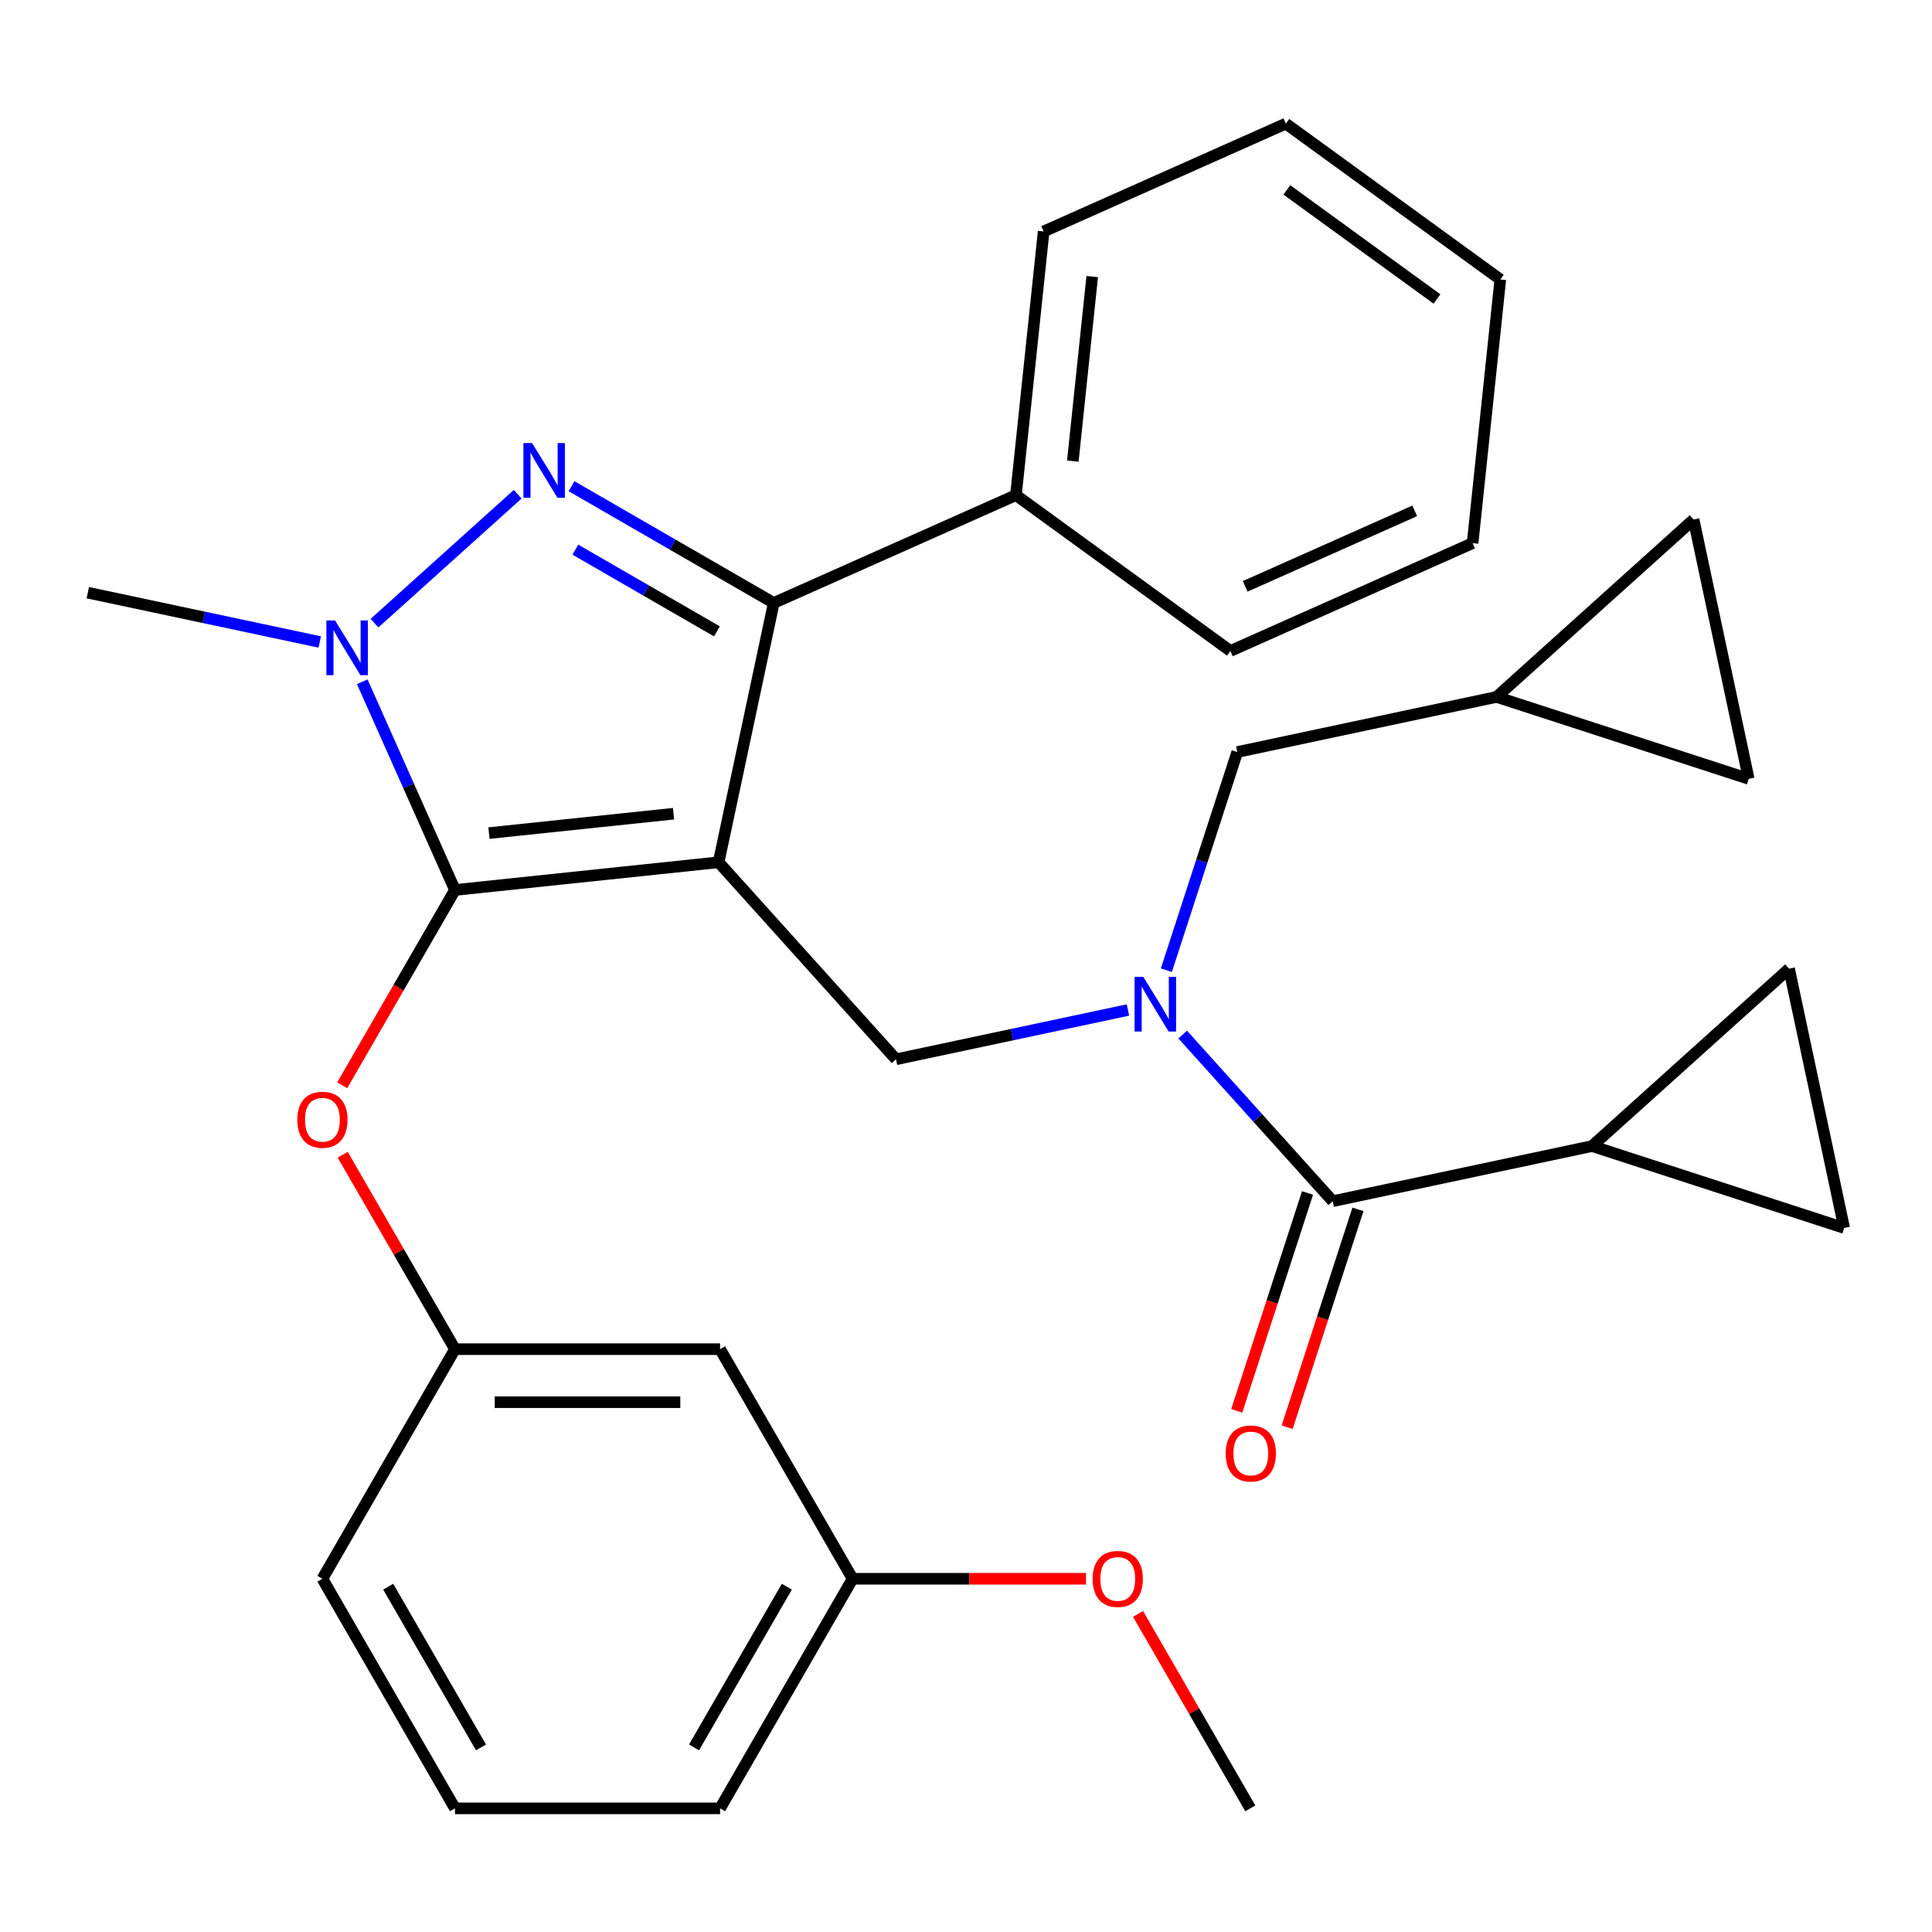 <?xml version='1.0' encoding='iso-8859-1'?>
<svg version='1.1' baseProfile='full'
              xmlns='http://www.w3.org/2000/svg'
                      xmlns:rdkit='http://www.rdkit.org/xml'
                      xmlns:xlink='http://www.w3.org/1999/xlink'
                  xml:space='preserve'
width='1000px' height='1000px' viewBox='0 0 1000 1000'>
<!-- END OF HEADER -->
<rect style='opacity:1.0;fill:#FFFFFF;stroke:none' width='1000' height='1000' x='0' y='0'> </rect>
<path class='bond-0' d='M 824.041,593.204 L 954.545,635.607' style='fill:none;fill-rule:evenodd;stroke:#000000;stroke-width:6px;stroke-linecap:butt;stroke-linejoin:miter;stroke-opacity:1' />
<path class='bond-1' d='M 824.041,593.204 L 926.016,501.385' style='fill:none;fill-rule:evenodd;stroke:#000000;stroke-width:6px;stroke-linecap:butt;stroke-linejoin:miter;stroke-opacity:1' />
<path class='bond-2' d='M 824.041,593.204 L 689.818,621.733' style='fill:none;fill-rule:evenodd;stroke:#000000;stroke-width:6px;stroke-linecap:butt;stroke-linejoin:miter;stroke-opacity:1' />
<path class='bond-3' d='M 583.829,522.77 L 523.803,535.529' style='fill:none;fill-rule:evenodd;stroke:#0000FF;stroke-width:6px;stroke-linecap:butt;stroke-linejoin:miter;stroke-opacity:1' />
<path class='bond-3' d='M 523.803,535.529 L 463.777,548.288' style='fill:none;fill-rule:evenodd;stroke:#000000;stroke-width:6px;stroke-linecap:butt;stroke-linejoin:miter;stroke-opacity:1' />
<path class='bond-4' d='M 612.17,535.496 L 650.994,578.615' style='fill:none;fill-rule:evenodd;stroke:#0000FF;stroke-width:6px;stroke-linecap:butt;stroke-linejoin:miter;stroke-opacity:1' />
<path class='bond-4' d='M 650.994,578.615 L 689.818,621.733' style='fill:none;fill-rule:evenodd;stroke:#000000;stroke-width:6px;stroke-linecap:butt;stroke-linejoin:miter;stroke-opacity:1' />
<path class='bond-5' d='M 603.715,502.168 L 622.059,445.711' style='fill:none;fill-rule:evenodd;stroke:#0000FF;stroke-width:6px;stroke-linecap:butt;stroke-linejoin:miter;stroke-opacity:1' />
<path class='bond-5' d='M 622.059,445.711 L 640.403,389.254' style='fill:none;fill-rule:evenodd;stroke:#000000;stroke-width:6px;stroke-linecap:butt;stroke-linejoin:miter;stroke-opacity:1' />
<path class='bond-6' d='M 676.768,617.493 L 658.45,673.87' style='fill:none;fill-rule:evenodd;stroke:#000000;stroke-width:6px;stroke-linecap:butt;stroke-linejoin:miter;stroke-opacity:1' />
<path class='bond-6' d='M 658.45,673.87 L 640.132,730.247' style='fill:none;fill-rule:evenodd;stroke:#FF0000;stroke-width:6px;stroke-linecap:butt;stroke-linejoin:miter;stroke-opacity:1' />
<path class='bond-6' d='M 702.869,625.974 L 684.551,682.351' style='fill:none;fill-rule:evenodd;stroke:#000000;stroke-width:6px;stroke-linecap:butt;stroke-linejoin:miter;stroke-opacity:1' />
<path class='bond-6' d='M 684.551,682.351 L 666.233,738.728' style='fill:none;fill-rule:evenodd;stroke:#FF0000;stroke-width:6px;stroke-linecap:butt;stroke-linejoin:miter;stroke-opacity:1' />
<path class='bond-7' d='M 954.545,635.607 L 926.016,501.385' style='fill:none;fill-rule:evenodd;stroke:#000000;stroke-width:6px;stroke-linecap:butt;stroke-linejoin:miter;stroke-opacity:1' />
<path class='bond-8' d='M 463.777,548.288 L 371.959,446.313' style='fill:none;fill-rule:evenodd;stroke:#000000;stroke-width:6px;stroke-linecap:butt;stroke-linejoin:miter;stroke-opacity:1' />
<path class='bond-9' d='M 187.509,352.89 L 211.499,406.773' style='fill:none;fill-rule:evenodd;stroke:#0000FF;stroke-width:6px;stroke-linecap:butt;stroke-linejoin:miter;stroke-opacity:1' />
<path class='bond-9' d='M 211.499,406.773 L 235.49,460.657' style='fill:none;fill-rule:evenodd;stroke:#000000;stroke-width:6px;stroke-linecap:butt;stroke-linejoin:miter;stroke-opacity:1' />
<path class='bond-10' d='M 193.847,322.54 L 267.958,255.81' style='fill:none;fill-rule:evenodd;stroke:#0000FF;stroke-width:6px;stroke-linecap:butt;stroke-linejoin:miter;stroke-opacity:1' />
<path class='bond-11' d='M 165.506,332.287 L 105.48,319.528' style='fill:none;fill-rule:evenodd;stroke:#0000FF;stroke-width:6px;stroke-linecap:butt;stroke-linejoin:miter;stroke-opacity:1' />
<path class='bond-11' d='M 105.48,319.528 L 45.455,306.769' style='fill:none;fill-rule:evenodd;stroke:#000000;stroke-width:6px;stroke-linecap:butt;stroke-linejoin:miter;stroke-opacity:1' />
<path class='bond-12' d='M 235.49,460.657 L 206.308,511.2' style='fill:none;fill-rule:evenodd;stroke:#000000;stroke-width:6px;stroke-linecap:butt;stroke-linejoin:miter;stroke-opacity:1' />
<path class='bond-12' d='M 206.308,511.2 L 177.127,561.743' style='fill:none;fill-rule:evenodd;stroke:#FF0000;stroke-width:6px;stroke-linecap:butt;stroke-linejoin:miter;stroke-opacity:1' />
<path class='bond-13' d='M 235.49,460.657 L 371.959,446.313' style='fill:none;fill-rule:evenodd;stroke:#000000;stroke-width:6px;stroke-linecap:butt;stroke-linejoin:miter;stroke-opacity:1' />
<path class='bond-13' d='M 253.091,431.211 L 348.62,421.171' style='fill:none;fill-rule:evenodd;stroke:#000000;stroke-width:6px;stroke-linecap:butt;stroke-linejoin:miter;stroke-opacity:1' />
<path class='bond-14' d='M 371.959,446.313 L 400.489,312.091' style='fill:none;fill-rule:evenodd;stroke:#000000;stroke-width:6px;stroke-linecap:butt;stroke-linejoin:miter;stroke-opacity:1' />
<path class='bond-15' d='M 400.489,312.091 L 525.846,256.278' style='fill:none;fill-rule:evenodd;stroke:#000000;stroke-width:6px;stroke-linecap:butt;stroke-linejoin:miter;stroke-opacity:1' />
<path class='bond-16' d='M 400.489,312.091 L 348.155,281.876' style='fill:none;fill-rule:evenodd;stroke:#000000;stroke-width:6px;stroke-linecap:butt;stroke-linejoin:miter;stroke-opacity:1' />
<path class='bond-16' d='M 348.155,281.876 L 295.822,251.662' style='fill:none;fill-rule:evenodd;stroke:#0000FF;stroke-width:6px;stroke-linecap:butt;stroke-linejoin:miter;stroke-opacity:1' />
<path class='bond-16' d='M 371.067,326.794 L 334.433,305.644' style='fill:none;fill-rule:evenodd;stroke:#000000;stroke-width:6px;stroke-linecap:butt;stroke-linejoin:miter;stroke-opacity:1' />
<path class='bond-16' d='M 334.433,305.644 L 297.8,284.494' style='fill:none;fill-rule:evenodd;stroke:#0000FF;stroke-width:6px;stroke-linecap:butt;stroke-linejoin:miter;stroke-opacity:1' />
<path class='bond-17' d='M 876.601,268.905 L 905.13,403.127' style='fill:none;fill-rule:evenodd;stroke:#000000;stroke-width:6px;stroke-linecap:butt;stroke-linejoin:miter;stroke-opacity:1' />
<path class='bond-18' d='M 876.601,268.905 L 774.626,360.724' style='fill:none;fill-rule:evenodd;stroke:#000000;stroke-width:6px;stroke-linecap:butt;stroke-linejoin:miter;stroke-opacity:1' />
<path class='bond-19' d='M 905.13,403.127 L 774.626,360.724' style='fill:none;fill-rule:evenodd;stroke:#000000;stroke-width:6px;stroke-linecap:butt;stroke-linejoin:miter;stroke-opacity:1' />
<path class='bond-20' d='M 774.626,360.724 L 640.403,389.254' style='fill:none;fill-rule:evenodd;stroke:#000000;stroke-width:6px;stroke-linecap:butt;stroke-linejoin:miter;stroke-opacity:1' />
<path class='bond-21' d='M 177.381,597.684 L 206.436,648.007' style='fill:none;fill-rule:evenodd;stroke:#FF0000;stroke-width:6px;stroke-linecap:butt;stroke-linejoin:miter;stroke-opacity:1' />
<path class='bond-21' d='M 206.436,648.007 L 235.49,698.33' style='fill:none;fill-rule:evenodd;stroke:#000000;stroke-width:6px;stroke-linecap:butt;stroke-linejoin:miter;stroke-opacity:1' />
<path class='bond-22' d='M 441.321,817.167 L 372.71,936.004' style='fill:none;fill-rule:evenodd;stroke:#000000;stroke-width:6px;stroke-linecap:butt;stroke-linejoin:miter;stroke-opacity:1' />
<path class='bond-22' d='M 407.262,821.27 L 359.235,904.456' style='fill:none;fill-rule:evenodd;stroke:#000000;stroke-width:6px;stroke-linecap:butt;stroke-linejoin:miter;stroke-opacity:1' />
<path class='bond-23' d='M 441.321,817.167 L 372.71,698.33' style='fill:none;fill-rule:evenodd;stroke:#000000;stroke-width:6px;stroke-linecap:butt;stroke-linejoin:miter;stroke-opacity:1' />
<path class='bond-24' d='M 441.321,817.167 L 501.716,817.167' style='fill:none;fill-rule:evenodd;stroke:#000000;stroke-width:6px;stroke-linecap:butt;stroke-linejoin:miter;stroke-opacity:1' />
<path class='bond-24' d='M 501.716,817.167 L 562.111,817.167' style='fill:none;fill-rule:evenodd;stroke:#FF0000;stroke-width:6px;stroke-linecap:butt;stroke-linejoin:miter;stroke-opacity:1' />
<path class='bond-25' d='M 372.71,936.004 L 235.49,936.004' style='fill:none;fill-rule:evenodd;stroke:#000000;stroke-width:6px;stroke-linecap:butt;stroke-linejoin:miter;stroke-opacity:1' />
<path class='bond-26' d='M 235.49,936.004 L 166.879,817.167' style='fill:none;fill-rule:evenodd;stroke:#000000;stroke-width:6px;stroke-linecap:butt;stroke-linejoin:miter;stroke-opacity:1' />
<path class='bond-26' d='M 248.965,904.456 L 200.938,821.27' style='fill:none;fill-rule:evenodd;stroke:#000000;stroke-width:6px;stroke-linecap:butt;stroke-linejoin:miter;stroke-opacity:1' />
<path class='bond-27' d='M 525.846,256.278 L 540.19,119.809' style='fill:none;fill-rule:evenodd;stroke:#000000;stroke-width:6px;stroke-linecap:butt;stroke-linejoin:miter;stroke-opacity:1' />
<path class='bond-27' d='M 555.291,238.677 L 565.332,143.148' style='fill:none;fill-rule:evenodd;stroke:#000000;stroke-width:6px;stroke-linecap:butt;stroke-linejoin:miter;stroke-opacity:1' />
<path class='bond-28' d='M 525.846,256.278 L 636.86,336.935' style='fill:none;fill-rule:evenodd;stroke:#000000;stroke-width:6px;stroke-linecap:butt;stroke-linejoin:miter;stroke-opacity:1' />
<path class='bond-29' d='M 540.19,119.809 L 665.547,63.996' style='fill:none;fill-rule:evenodd;stroke:#000000;stroke-width:6px;stroke-linecap:butt;stroke-linejoin:miter;stroke-opacity:1' />
<path class='bond-30' d='M 665.547,63.996 L 776.561,144.653' style='fill:none;fill-rule:evenodd;stroke:#000000;stroke-width:6px;stroke-linecap:butt;stroke-linejoin:miter;stroke-opacity:1' />
<path class='bond-30' d='M 666.068,98.297 L 743.778,154.757' style='fill:none;fill-rule:evenodd;stroke:#000000;stroke-width:6px;stroke-linecap:butt;stroke-linejoin:miter;stroke-opacity:1' />
<path class='bond-31' d='M 776.561,144.653 L 762.218,281.122' style='fill:none;fill-rule:evenodd;stroke:#000000;stroke-width:6px;stroke-linecap:butt;stroke-linejoin:miter;stroke-opacity:1' />
<path class='bond-32' d='M 762.218,281.122 L 636.86,336.935' style='fill:none;fill-rule:evenodd;stroke:#000000;stroke-width:6px;stroke-linecap:butt;stroke-linejoin:miter;stroke-opacity:1' />
<path class='bond-32' d='M 732.251,264.422 L 644.501,303.491' style='fill:none;fill-rule:evenodd;stroke:#000000;stroke-width:6px;stroke-linecap:butt;stroke-linejoin:miter;stroke-opacity:1' />
<path class='bond-33' d='M 166.879,817.167 L 235.49,698.33' style='fill:none;fill-rule:evenodd;stroke:#000000;stroke-width:6px;stroke-linecap:butt;stroke-linejoin:miter;stroke-opacity:1' />
<path class='bond-34' d='M 235.49,698.33 L 372.71,698.33' style='fill:none;fill-rule:evenodd;stroke:#000000;stroke-width:6px;stroke-linecap:butt;stroke-linejoin:miter;stroke-opacity:1' />
<path class='bond-34' d='M 256.073,725.774 L 352.127,725.774' style='fill:none;fill-rule:evenodd;stroke:#000000;stroke-width:6px;stroke-linecap:butt;stroke-linejoin:miter;stroke-opacity:1' />
<path class='bond-35' d='M 589.044,835.358 L 618.098,885.681' style='fill:none;fill-rule:evenodd;stroke:#FF0000;stroke-width:6px;stroke-linecap:butt;stroke-linejoin:miter;stroke-opacity:1' />
<path class='bond-35' d='M 618.098,885.681 L 647.152,936.004' style='fill:none;fill-rule:evenodd;stroke:#000000;stroke-width:6px;stroke-linecap:butt;stroke-linejoin:miter;stroke-opacity:1' />
<path  class='atom-1' d='M 591.74 505.598
L 601.02 520.598
Q 601.94 522.078, 603.42 524.758
Q 604.9 527.438, 604.98 527.598
L 604.98 505.598
L 608.74 505.598
L 608.74 533.918
L 604.86 533.918
L 594.9 517.518
Q 593.74 515.598, 592.5 513.398
Q 591.3 511.198, 590.94 510.518
L 590.94 533.918
L 587.26 533.918
L 587.26 505.598
L 591.74 505.598
' fill='#0000FF'/>
<path  class='atom-3' d='M 634.415 752.318
Q 634.415 745.518, 637.775 741.718
Q 641.135 737.918, 647.415 737.918
Q 653.695 737.918, 657.055 741.718
Q 660.415 745.518, 660.415 752.318
Q 660.415 759.198, 657.015 763.118
Q 653.615 766.998, 647.415 766.998
Q 641.175 766.998, 637.775 763.118
Q 634.415 759.238, 634.415 752.318
M 647.415 763.798
Q 651.735 763.798, 654.055 760.918
Q 656.415 757.998, 656.415 752.318
Q 656.415 746.758, 654.055 743.958
Q 651.735 741.118, 647.415 741.118
Q 643.095 741.118, 640.735 743.918
Q 638.415 746.718, 638.415 752.318
Q 638.415 758.038, 640.735 760.918
Q 643.095 763.798, 647.415 763.798
' fill='#FF0000'/>
<path  class='atom-7' d='M 173.417 321.139
L 182.697 336.139
Q 183.617 337.619, 185.097 340.299
Q 186.577 342.979, 186.657 343.139
L 186.657 321.139
L 190.417 321.139
L 190.417 349.459
L 186.537 349.459
L 176.577 333.059
Q 175.417 331.139, 174.177 328.939
Q 172.977 326.739, 172.617 326.059
L 172.617 349.459
L 168.937 349.459
L 168.937 321.139
L 173.417 321.139
' fill='#0000FF'/>
<path  class='atom-11' d='M 275.392 229.32
L 284.672 244.32
Q 285.592 245.8, 287.072 248.48
Q 288.552 251.16, 288.632 251.32
L 288.632 229.32
L 292.392 229.32
L 292.392 257.64
L 288.512 257.64
L 278.552 241.24
Q 277.392 239.32, 276.152 237.12
Q 274.952 234.92, 274.592 234.24
L 274.592 257.64
L 270.912 257.64
L 270.912 229.32
L 275.392 229.32
' fill='#0000FF'/>
<path  class='atom-16' d='M 153.879 579.573
Q 153.879 572.773, 157.239 568.973
Q 160.599 565.173, 166.879 565.173
Q 173.159 565.173, 176.519 568.973
Q 179.879 572.773, 179.879 579.573
Q 179.879 586.453, 176.479 590.373
Q 173.079 594.253, 166.879 594.253
Q 160.639 594.253, 157.239 590.373
Q 153.879 586.493, 153.879 579.573
M 166.879 591.053
Q 171.199 591.053, 173.519 588.173
Q 175.879 585.253, 175.879 579.573
Q 175.879 574.013, 173.519 571.213
Q 171.199 568.373, 166.879 568.373
Q 162.559 568.373, 160.199 571.173
Q 157.879 573.973, 157.879 579.573
Q 157.879 585.293, 160.199 588.173
Q 162.559 591.053, 166.879 591.053
' fill='#FF0000'/>
<path  class='atom-30' d='M 565.542 817.247
Q 565.542 810.447, 568.902 806.647
Q 572.262 802.847, 578.542 802.847
Q 584.822 802.847, 588.182 806.647
Q 591.542 810.447, 591.542 817.247
Q 591.542 824.127, 588.142 828.047
Q 584.742 831.927, 578.542 831.927
Q 572.302 831.927, 568.902 828.047
Q 565.542 824.167, 565.542 817.247
M 578.542 828.727
Q 582.862 828.727, 585.182 825.847
Q 587.542 822.927, 587.542 817.247
Q 587.542 811.687, 585.182 808.887
Q 582.862 806.047, 578.542 806.047
Q 574.222 806.047, 571.862 808.847
Q 569.542 811.647, 569.542 817.247
Q 569.542 822.967, 571.862 825.847
Q 574.222 828.727, 578.542 828.727
' fill='#FF0000'/>
</svg>
